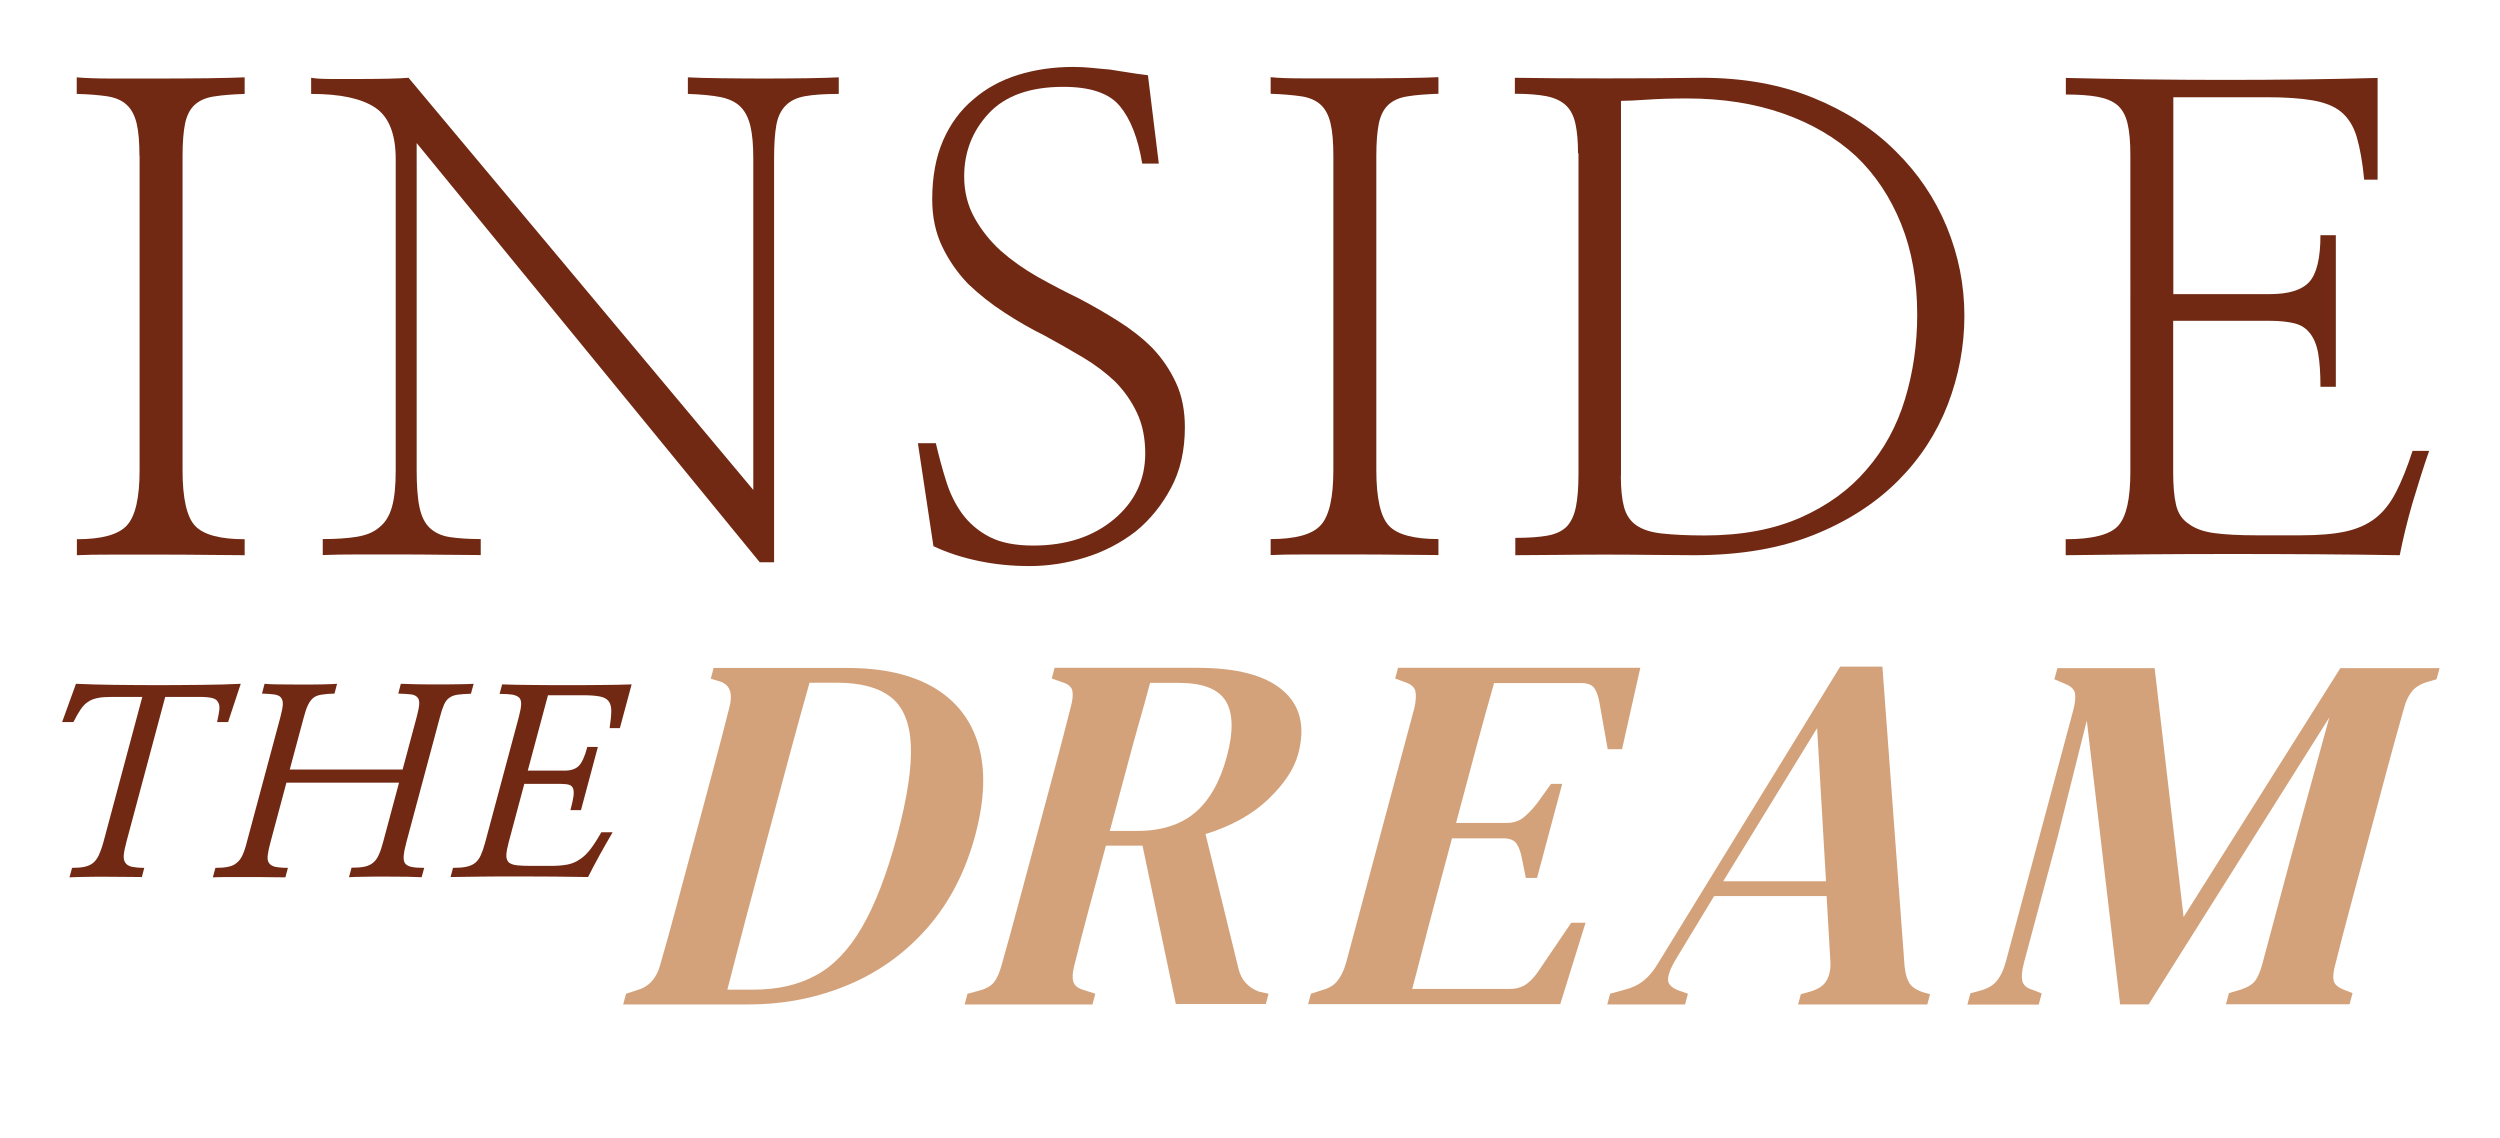 <?xml version="1.0" encoding="utf-8"?>
<!-- Generator: Adobe Illustrator 24.0.3, SVG Export Plug-In . SVG Version: 6.00 Build 0)  -->
<svg version="1.1" id="Layer_1" xmlns="http://www.w3.org/2000/svg" xmlns:xlink="http://www.w3.org/1999/xlink" x="0px" y="0px"
	 viewBox="0 0 165.84 75.51" style="enable-background:new 0 0 165.84 75.51;" xml:space="preserve">
<style type="text/css">
	.st0{fill:#712913;}
	.st1{fill:#D3A27A;}
</style>
<g>
	<g>
		<path class="st0" d="M9.25,10.34c0-0.91-0.06-1.63-0.19-2.17C8.93,7.64,8.71,7.23,8.4,6.95C8.09,6.66,7.67,6.48,7.13,6.39
			C6.59,6.31,5.91,6.25,5.09,6.23v-1.1C5.63,5.18,6.4,5.21,7.41,5.21c1,0,2.07,0,3.21,0c1.1,0,2.17-0.01,3.21-0.02
			c1.03-0.01,1.83-0.04,2.4-0.06v1.1c-0.82,0.03-1.5,0.08-2.04,0.17c-0.54,0.08-0.96,0.27-1.27,0.55c-0.31,0.28-0.52,0.69-0.64,1.23
			c-0.11,0.54-0.17,1.26-0.17,2.17v20.84c0,1.87,0.28,3.1,0.83,3.69c0.55,0.59,1.65,0.89,3.29,0.89v1.06
			c-0.57,0-1.35-0.01-2.36-0.02c-1-0.01-2.06-0.02-3.16-0.02c-1.13,0-2.21,0-3.23,0s-1.81,0.01-2.38,0.04v-1.06
			c1.64,0,2.75-0.3,3.31-0.91c0.57-0.61,0.85-1.83,0.85-3.67V10.34z"/>
		<path class="st0" d="M51.37,37.3H50.4L27.64,9.49v21.69c0,1.05,0.06,1.88,0.19,2.48c0.13,0.61,0.36,1.07,0.7,1.38
			c0.34,0.31,0.78,0.51,1.32,0.59c0.54,0.08,1.22,0.13,2.04,0.13v1.06c-0.74,0-1.56-0.01-2.48-0.02c-0.92-0.01-1.85-0.02-2.78-0.02
			c-0.96,0-1.9,0-2.8,0c-0.91,0-1.71,0.01-2.42,0.04v-1.06c0.88,0,1.63-0.05,2.25-0.15c0.62-0.1,1.12-0.3,1.49-0.62
			c0.4-0.31,0.68-0.76,0.85-1.36c0.17-0.59,0.25-1.4,0.25-2.42V10.56c0-1.67-0.45-2.81-1.36-3.42c-0.91-0.61-2.32-0.91-4.25-0.91
			V5.16c0.34,0.06,0.81,0.08,1.4,0.08s1.22,0,1.87,0c0.65,0,1.27-0.01,1.85-0.02c0.58-0.01,1.03-0.04,1.34-0.06L49.97,32.5V10.51
			c0-0.88-0.06-1.59-0.19-2.14c-0.13-0.55-0.35-0.98-0.66-1.29s-0.75-0.52-1.32-0.64c-0.57-0.11-1.29-0.18-2.17-0.21v-1.1
			c0.54,0.03,1.27,0.05,2.21,0.06s1.88,0.02,2.84,0.02c0.99,0,1.94-0.01,2.84-0.02c0.91-0.01,1.61-0.04,2.12-0.06v1.1
			c-0.93,0-1.68,0.05-2.23,0.15c-0.55,0.1-0.98,0.3-1.29,0.62c-0.31,0.31-0.52,0.74-0.62,1.29c-0.1,0.55-0.15,1.29-0.15,2.23V37.3z"
			/>
		<path class="st0" d="M60.89,29.4h1.19c0.2,0.85,0.42,1.68,0.68,2.5c0.25,0.82,0.61,1.54,1.06,2.17c0.48,0.65,1.09,1.17,1.83,1.55
			c0.74,0.38,1.7,0.57,2.89,0.57c2.18,0,3.96-0.58,5.35-1.74c1.39-1.16,2.08-2.62,2.08-4.37c0-1.02-0.18-1.92-0.55-2.7
			c-0.37-0.78-0.85-1.46-1.44-2.06c-0.62-0.59-1.34-1.13-2.14-1.61c-0.81-0.48-1.65-0.96-2.53-1.44c-0.91-0.45-1.8-0.96-2.67-1.53
			c-0.88-0.57-1.68-1.2-2.42-1.91c-0.71-0.74-1.28-1.56-1.72-2.48c-0.44-0.92-0.66-1.96-0.66-3.12c0-1.5,0.24-2.8,0.72-3.91
			c0.48-1.1,1.15-2.01,2-2.72c0.85-0.74,1.84-1.28,2.97-1.63c1.13-0.35,2.35-0.53,3.65-0.53c0.42,0,0.83,0.02,1.23,0.06
			c0.4,0.04,0.79,0.08,1.19,0.11c0.4,0.06,0.8,0.12,1.21,0.19c0.41,0.07,0.86,0.13,1.34,0.19l0.72,5.86h-1.1
			c-0.28-1.7-0.78-2.97-1.49-3.82c-0.71-0.85-1.95-1.27-3.74-1.27c-2.21,0-3.86,0.59-4.95,1.76c-1.09,1.17-1.63,2.57-1.63,4.18
			c0,1.02,0.23,1.93,0.68,2.74c0.45,0.81,1.03,1.54,1.74,2.19c0.74,0.65,1.56,1.23,2.46,1.74c0.91,0.51,1.83,0.99,2.76,1.44
			c0.91,0.48,1.78,0.98,2.61,1.51c0.83,0.52,1.58,1.11,2.23,1.76c0.65,0.68,1.17,1.45,1.57,2.31c0.4,0.86,0.59,1.85,0.59,2.95
			c0,1.53-0.3,2.87-0.91,4.01c-0.61,1.15-1.39,2.12-2.36,2.91c-0.99,0.76-2.1,1.34-3.33,1.72c-1.23,0.38-2.47,0.57-3.71,0.57
			c-1.16,0-2.29-0.11-3.38-0.34c-1.09-0.23-2.09-0.55-2.99-0.98L60.89,29.4z"/>
		<path class="st0" d="M88.45,10.34c0-0.91-0.06-1.63-0.19-2.17c-0.13-0.54-0.35-0.95-0.66-1.23c-0.31-0.28-0.74-0.47-1.27-0.55
			c-0.54-0.08-1.22-0.14-2.04-0.17v-1.1c0.54,0.06,1.31,0.08,2.31,0.08s2.07,0,3.21,0c1.1,0,2.17-0.01,3.21-0.02
			c1.03-0.01,1.83-0.04,2.4-0.06v1.1c-0.82,0.03-1.5,0.08-2.04,0.17c-0.54,0.08-0.96,0.27-1.27,0.55c-0.31,0.28-0.52,0.69-0.64,1.23
			c-0.11,0.54-0.17,1.26-0.17,2.17v20.84c0,1.87,0.28,3.1,0.83,3.69s1.65,0.89,3.29,0.89v1.06c-0.57,0-1.35-0.01-2.36-0.02
			c-1-0.01-2.06-0.02-3.16-0.02c-1.13,0-2.21,0-3.23,0c-1.02,0-1.81,0.01-2.38,0.04v-1.06c1.64,0,2.75-0.3,3.31-0.91
			c0.57-0.61,0.85-1.83,0.85-3.67V10.34z"/>
		<path class="st0" d="M104.68,10.17c0-0.79-0.06-1.44-0.17-1.95s-0.31-0.91-0.59-1.19c-0.31-0.31-0.74-0.52-1.29-0.64
			c-0.55-0.11-1.27-0.17-2.14-0.17V5.16c1.78,0.03,3.78,0.04,6.01,0.04c2.22,0,4.35-0.01,6.39-0.04c2.75,0,5.2,0.44,7.37,1.32
			c2.17,0.88,3.98,2.05,5.46,3.52c1.5,1.47,2.64,3.16,3.42,5.05c0.78,1.9,1.17,3.86,1.17,5.9c0,2.01-0.37,3.97-1.1,5.88
			c-0.74,1.91-1.84,3.6-3.31,5.07c-1.5,1.5-3.37,2.7-5.6,3.59c-2.24,0.89-4.87,1.34-7.9,1.34c-0.85,0-1.78-0.01-2.8-0.02
			c-1.02-0.01-2.07-0.02-3.14-0.02c-1.08,0-2.13,0.01-3.16,0.02c-1.03,0.01-1.96,0.02-2.78,0.02v-1.15c0.88,0,1.59-0.05,2.14-0.15
			s0.98-0.3,1.29-0.62c0.28-0.31,0.48-0.74,0.59-1.29s0.17-1.27,0.17-2.14V10.17z M107.52,31.53c0,0.88,0.07,1.58,0.21,2.1
			c0.14,0.52,0.41,0.93,0.81,1.21c0.4,0.28,0.96,0.47,1.7,0.55c0.74,0.08,1.68,0.13,2.84,0.13c2.46,0,4.58-0.4,6.37-1.19
			c1.78-0.79,3.24-1.85,4.37-3.18c1.16-1.33,2.01-2.89,2.55-4.67c0.54-1.78,0.81-3.65,0.81-5.6c0-2.24-0.35-4.24-1.06-6.01
			c-0.71-1.77-1.71-3.28-3.01-4.52c-1.33-1.22-2.94-2.16-4.82-2.82c-1.88-0.66-4.01-1-6.39-1c-0.51,0-0.98,0.01-1.42,0.02
			c-0.44,0.01-0.84,0.04-1.21,0.06c-0.4,0.03-0.74,0.05-1.02,0.06c-0.28,0.01-0.52,0.02-0.72,0.02V31.53z"/>
		<path class="st0" d="M144.17,19.51h6.41c1.25,0,2.12-0.27,2.61-0.81c0.49-0.54,0.74-1.57,0.74-3.1h1.02v10.06h-1.02
			c0-0.91-0.05-1.64-0.15-2.21c-0.1-0.57-0.28-1-0.53-1.32c-0.25-0.34-0.6-0.57-1.04-0.68c-0.44-0.11-1-0.17-1.68-0.17h-6.37v10.02
			c0,0.91,0.06,1.63,0.19,2.19c0.13,0.55,0.4,0.97,0.83,1.25c0.4,0.31,0.96,0.52,1.68,0.62c0.72,0.1,1.66,0.15,2.82,0.15h2.93
			c1.19,0,2.18-0.08,2.97-0.25c0.79-0.17,1.46-0.47,2-0.89c0.54-0.42,0.99-1,1.36-1.72c0.37-0.72,0.74-1.63,1.1-2.74h1.1
			c-0.2,0.57-0.39,1.14-0.57,1.72c-0.18,0.58-0.36,1.15-0.53,1.72c-0.17,0.59-0.33,1.18-0.47,1.76c-0.14,0.58-0.27,1.15-0.38,1.72
			c-3.71-0.06-7.46-0.08-11.25-0.08c-3.79,0-7.43,0.03-10.91,0.08v-1.06c1.78,0,2.94-0.3,3.48-0.89c0.54-0.59,0.81-1.78,0.81-3.57
			V10.3c0-0.88-0.06-1.58-0.19-2.12c-0.13-0.54-0.36-0.95-0.7-1.23c-0.31-0.25-0.74-0.43-1.29-0.53c-0.55-0.1-1.25-0.15-2.1-0.15
			v-1.1c3.4,0.08,6.89,0.13,10.49,0.13c3.59,0,6.99-0.04,10.19-0.13v6.75h-0.89c-0.11-1.16-0.28-2.1-0.49-2.82
			c-0.21-0.72-0.56-1.28-1.04-1.68c-0.45-0.37-1.08-0.62-1.87-0.76c-0.79-0.14-1.83-0.21-3.1-0.21h-6.16V19.51z"/>
	</g>
	<g>
		<g>
			<path class="st1" d="M41.34,66.63l0.19-0.71l0.74-0.24c0.78-0.22,1.29-0.79,1.53-1.69c0.37-1.28,0.73-2.59,1.09-3.93
				c0.36-1.34,0.72-2.71,1.1-4.1l0.32-1.18c0.35-1.31,0.7-2.61,1.05-3.92c0.35-1.3,0.69-2.61,1.02-3.92
				c0.25-0.92,0.05-1.5-0.58-1.72l-0.65-0.2l0.19-0.71h8.88c2.36,0,4.28,0.44,5.76,1.32c1.47,0.88,2.45,2.14,2.93,3.8
				c0.48,1.65,0.41,3.65-0.22,5.99c-0.64,2.38-1.68,4.41-3.13,6.08c-1.45,1.67-3.19,2.94-5.24,3.81s-4.27,1.32-6.68,1.32H41.34z
				 M48.25,65.65h1.72c1.6,0,2.98-0.31,4.15-0.95c1.17-0.63,2.19-1.69,3.06-3.19c0.87-1.5,1.65-3.52,2.33-6.06
				c0.68-2.54,0.98-4.56,0.91-6.04s-0.52-2.54-1.33-3.17c-0.81-0.63-1.99-0.95-3.54-0.95H53.7c-0.44,1.55-0.87,3.12-1.3,4.71
				c-0.43,1.59-0.85,3.18-1.28,4.78l-0.31,1.15c-0.45,1.69-0.89,3.34-1.32,4.95C49.07,62.49,48.65,64.08,48.25,65.65z"/>
			<path class="st1" d="M63.99,66.63l0.19-0.71l0.76-0.2c0.49-0.13,0.83-0.33,1.02-0.59c0.19-0.26,0.35-0.62,0.48-1.1
				c0.37-1.3,0.73-2.61,1.08-3.92c0.35-1.3,0.7-2.62,1.06-3.95l0.37-1.38c0.35-1.31,0.7-2.61,1.05-3.92
				c0.35-1.3,0.69-2.61,1.02-3.92c0.13-0.47,0.17-0.84,0.12-1.1c-0.04-0.26-0.27-0.46-0.69-0.59l-0.68-0.24l0.19-0.71h9.45
				c2.63,0,4.53,0.5,5.69,1.5c1.16,1,1.5,2.4,1.02,4.2c-0.26,0.99-0.92,1.99-1.97,3c-1.05,1.01-2.44,1.79-4.18,2.33l2.19,8.94
				c0.18,0.74,0.64,1.25,1.38,1.52l0.61,0.13l-0.18,0.68H78L75.79,56.1h-2.43c-0.43,1.6-0.81,3.04-1.16,4.32
				c-0.34,1.28-0.66,2.49-0.93,3.61c-0.12,0.45-0.15,0.81-0.07,1.08c0.07,0.27,0.31,0.46,0.71,0.57l0.75,0.24l-0.19,0.71H63.99z
				 M73.62,55.12h1.82c1.6,0,2.88-0.41,3.83-1.21c0.96-0.81,1.66-2.05,2.11-3.71s0.42-2.9-0.07-3.7c-0.5-0.8-1.53-1.2-3.1-1.2h-1.92
				c-0.23,0.88-0.48,1.77-0.74,2.68c-0.26,0.91-0.54,1.94-0.84,3.07C74.41,52.19,74.04,53.55,73.62,55.12z"/>
			<path class="st1" d="M86.77,66.63l0.19-0.71l0.74-0.24c0.44-0.11,0.77-0.31,1-0.59c0.23-0.28,0.43-0.67,0.58-1.17l4.55-16.98
				c0.1-0.47,0.12-0.84,0.06-1.1c-0.07-0.26-0.29-0.46-0.69-0.59l-0.65-0.24l0.19-0.71h16.07l-1.21,5.4h-0.95l-0.54-3.04
				c-0.07-0.43-0.18-0.76-0.34-1c-0.16-0.24-0.47-0.35-0.92-0.35h-5.74c-0.4,1.4-0.79,2.83-1.19,4.3c-0.39,1.47-0.84,3.13-1.33,4.98
				h3.34c0.45,0,0.83-0.12,1.12-0.35c0.3-0.24,0.61-0.56,0.92-0.96l0.92-1.28h0.74l-1.67,6.24h-0.74l-0.26-1.28
				c-0.07-0.41-0.19-0.73-0.35-0.98c-0.16-0.25-0.46-0.37-0.91-0.37h-3.38c-0.43,1.62-0.81,3.02-1.12,4.19
				c-0.31,1.17-0.59,2.21-0.82,3.12c-0.23,0.91-0.47,1.81-0.7,2.68h6.48c0.45,0,0.83-0.12,1.14-0.35c0.31-0.24,0.6-0.57,0.87-1
				l2.06-3.04h0.95l-1.68,5.4H86.77z"/>
			<path class="st1" d="M106.62,66.63l0.19-0.71l0.98-0.27c0.51-0.13,0.93-0.34,1.26-0.61c0.33-0.27,0.64-0.64,0.92-1.11l12.1-19.71
				h2.8l1.47,19.85c0.05,0.5,0.15,0.87,0.31,1.13c0.16,0.26,0.46,0.47,0.91,0.62l0.47,0.13l-0.18,0.68h-8.57l0.18-0.68l0.62-0.17
				c0.54-0.16,0.9-0.4,1.09-0.74c0.19-0.34,0.28-0.75,0.25-1.25l-0.25-4.35h-7.46l-2.6,4.29c-0.29,0.5-0.44,0.9-0.46,1.21
				c-0.02,0.31,0.2,0.56,0.64,0.74l0.68,0.24l-0.19,0.71H106.62z M114.31,58.46h6.82l-0.59-10.16L114.31,58.46z"/>
			<path class="st1" d="M130.51,66.63l0.2-0.74l0.73-0.2c0.46-0.13,0.81-0.35,1.05-0.66c0.24-0.3,0.42-0.7,0.56-1.2l4.48-16.71
				c0.12-0.45,0.16-0.82,0.12-1.1c-0.04-0.28-0.26-0.5-0.67-0.66l-0.7-0.3l0.2-0.74h6.45l1.92,16.51l10.4-16.51h6.58l-0.2,0.74
				l-0.58,0.17c-0.46,0.13-0.81,0.34-1.04,0.62c-0.23,0.28-0.41,0.65-0.53,1.1c-0.37,1.3-0.73,2.6-1.08,3.9s-0.7,2.6-1.05,3.93
				l-0.37,1.38c-0.35,1.3-0.7,2.61-1.05,3.91c-0.35,1.31-0.69,2.6-1.01,3.88c-0.13,0.47-0.17,0.83-0.12,1.08
				c0.05,0.25,0.26,0.45,0.65,0.61l0.61,0.24l-0.2,0.74h-8.2l0.2-0.74l0.81-0.24c0.47-0.16,0.79-0.37,0.96-0.62s0.32-0.61,0.44-1.06
				l1.96-7.32l2.49-9.05l-11.99,19.04h-1.89l-2.21-18.83l-1.93,7.7l-2.24,8.37c-0.13,0.5-0.17,0.89-0.11,1.18
				c0.06,0.29,0.28,0.5,0.68,0.61l0.61,0.24l-0.2,0.74H130.51z"/>
		</g>
	</g>
	<g>
		<path class="st0" d="M15.13,47.9H14.4c0.07-0.32,0.12-0.58,0.15-0.8c0.02-0.22,0-0.39-0.08-0.51c-0.06-0.14-0.19-0.23-0.38-0.28
			c-0.19-0.05-0.46-0.08-0.81-0.08h-2.32l-2.57,9.6c-0.1,0.38-0.16,0.67-0.18,0.89c-0.02,0.22,0.02,0.4,0.11,0.52
			c0.08,0.12,0.22,0.21,0.43,0.26c0.2,0.04,0.48,0.07,0.82,0.07l-0.16,0.61c-0.28,0-0.64,0-1.07-0.01c-0.43,0-0.88-0.01-1.34-0.01
			c-0.45,0-0.9,0-1.33,0.01c-0.43,0.01-0.79,0.01-1.06,0.03l0.17-0.63c0.33,0,0.61-0.02,0.83-0.07c0.22-0.05,0.41-0.13,0.57-0.26
			c0.15-0.12,0.27-0.3,0.38-0.52c0.1-0.22,0.21-0.52,0.31-0.89l2.57-9.6H7.43c-0.38,0-0.69,0.02-0.94,0.07
			c-0.25,0.05-0.47,0.13-0.65,0.26c-0.18,0.11-0.34,0.28-0.49,0.5c-0.15,0.22-0.31,0.5-0.48,0.84H4.12l0.92-2.54
			c0.71,0.03,1.54,0.06,2.5,0.07c0.96,0.01,1.94,0.02,2.94,0.02s1.98-0.01,2.94-0.02c0.96-0.01,1.81-0.03,2.55-0.07L15.13,47.9z"/>
		<path class="st0" d="M26.71,51.04l0.94-3.51c0.09-0.35,0.15-0.63,0.16-0.83c0.01-0.2-0.03-0.35-0.13-0.45
			c-0.09-0.1-0.24-0.17-0.44-0.19c-0.21-0.02-0.48-0.04-0.82-0.05l0.17-0.65c0.22,0.01,0.56,0.02,1.02,0.03
			c0.45,0.01,0.93,0.01,1.43,0.01c0.49,0,0.96,0,1.4-0.01c0.44-0.01,0.77-0.01,0.98-0.03l-0.18,0.66c-0.35,0.01-0.64,0.03-0.87,0.06
			c-0.22,0.03-0.41,0.1-0.55,0.2c-0.15,0.1-0.27,0.25-0.36,0.45c-0.09,0.2-0.18,0.47-0.27,0.81l-2.23,8.32
			c-0.1,0.37-0.16,0.68-0.18,0.9c-0.02,0.23,0.01,0.4,0.09,0.51c0.09,0.12,0.24,0.2,0.44,0.24c0.2,0.04,0.48,0.06,0.83,0.06
			l-0.17,0.62c-0.2-0.01-0.52-0.02-0.96-0.03c-0.44,0-0.91-0.01-1.41-0.01c-0.49,0-0.96,0-1.42,0.01c-0.46,0.01-0.8,0.01-1.03,0.03
			l0.17-0.63c0.35,0,0.64-0.02,0.87-0.07c0.23-0.05,0.42-0.14,0.57-0.27c0.15-0.12,0.27-0.3,0.37-0.52c0.1-0.22,0.2-0.51,0.29-0.86
			l1.05-3.92H19l-1.05,3.92c-0.1,0.36-0.16,0.66-0.19,0.89c-0.03,0.23,0,0.4,0.08,0.51c0.07,0.12,0.21,0.21,0.41,0.26
			c0.2,0.04,0.49,0.07,0.85,0.07l-0.17,0.63c-0.23,0-0.56,0-1-0.01c-0.44-0.01-0.91-0.01-1.4-0.01c-0.49,0-0.96,0-1.41,0
			c-0.45,0-0.78,0.01-1,0.02l0.17-0.63c0.34,0,0.63-0.02,0.85-0.07c0.23-0.05,0.42-0.13,0.56-0.26c0.16-0.12,0.29-0.3,0.39-0.52
			c0.1-0.22,0.2-0.51,0.29-0.88l2.22-8.27c0.09-0.35,0.15-0.63,0.16-0.83c0.01-0.2-0.03-0.36-0.12-0.46
			c-0.08-0.11-0.23-0.18-0.44-0.21s-0.48-0.05-0.82-0.06l0.17-0.65c0.2,0.02,0.52,0.04,0.96,0.04c0.44,0,0.91,0.01,1.4,0.01
			c0.5,0,0.98,0,1.43-0.01c0.45-0.01,0.79-0.02,1.02-0.04l-0.17,0.65c-0.34,0.01-0.63,0.03-0.85,0.07c-0.23,0.03-0.41,0.1-0.55,0.21
			c-0.14,0.11-0.26,0.27-0.36,0.48c-0.1,0.2-0.19,0.48-0.28,0.82l-0.93,3.46H26.71z"/>
		<path class="st0" d="M35.01,51.12h2.44c0.41,0,0.72-0.1,0.93-0.3c0.21-0.2,0.41-0.62,0.58-1.27h0.7l-1.12,4.19h-0.7
			c0.1-0.38,0.17-0.68,0.2-0.9s0.02-0.4-0.02-0.53c-0.05-0.13-0.14-0.21-0.27-0.25s-0.32-0.06-0.55-0.06h-2.42l-1.04,3.89
			c-0.09,0.34-0.14,0.61-0.15,0.82c-0.01,0.21,0.04,0.36,0.14,0.48c0.12,0.11,0.3,0.18,0.55,0.21s0.58,0.04,1,0.04h1.26
			c0.43,0,0.8-0.03,1.11-0.09c0.31-0.06,0.58-0.18,0.82-0.35c0.25-0.16,0.48-0.38,0.7-0.67c0.22-0.29,0.46-0.66,0.72-1.12h0.75
			c-0.27,0.47-0.56,0.96-0.85,1.49c-0.29,0.53-0.55,1.02-0.78,1.48c-0.72-0.01-1.48-0.02-2.26-0.03c-0.78,0-1.57-0.01-2.37-0.01
			c-0.78,0-1.56,0-2.32,0.01c-0.76,0.01-1.49,0.02-2.17,0.03l0.16-0.61c0.35,0,0.65-0.02,0.88-0.07c0.23-0.05,0.43-0.13,0.59-0.26
			c0.14-0.11,0.27-0.28,0.37-0.5c0.1-0.22,0.2-0.5,0.29-0.84l2.24-8.35c0.09-0.34,0.14-0.61,0.15-0.81c0.01-0.2-0.03-0.35-0.12-0.45
			c-0.1-0.1-0.25-0.17-0.46-0.21c-0.21-0.03-0.5-0.05-0.85-0.05l0.17-0.63c0.65,0.02,1.35,0.04,2.08,0.04
			c0.74,0.01,1.48,0.01,2.23,0.01s1.49,0,2.22-0.01c0.73,0,1.41-0.02,2.06-0.04l-0.78,2.9h-0.68c0.07-0.48,0.11-0.86,0.11-1.14
			c0-0.28-0.06-0.51-0.19-0.66c-0.12-0.15-0.31-0.25-0.58-0.3c-0.27-0.05-0.63-0.08-1.09-0.08h-2.34L35.01,51.12z"/>
	</g>
</g>
<g>
</g>
<g>
</g>
<g>
</g>
<g>
</g>
<g>
</g>
<g>
</g>
<g>
</g>
<g>
</g>
<g>
</g>
<g>
</g>
<g>
</g>
<g>
</g>
<g>
</g>
<g>
</g>
<g>
</g>
</svg>
